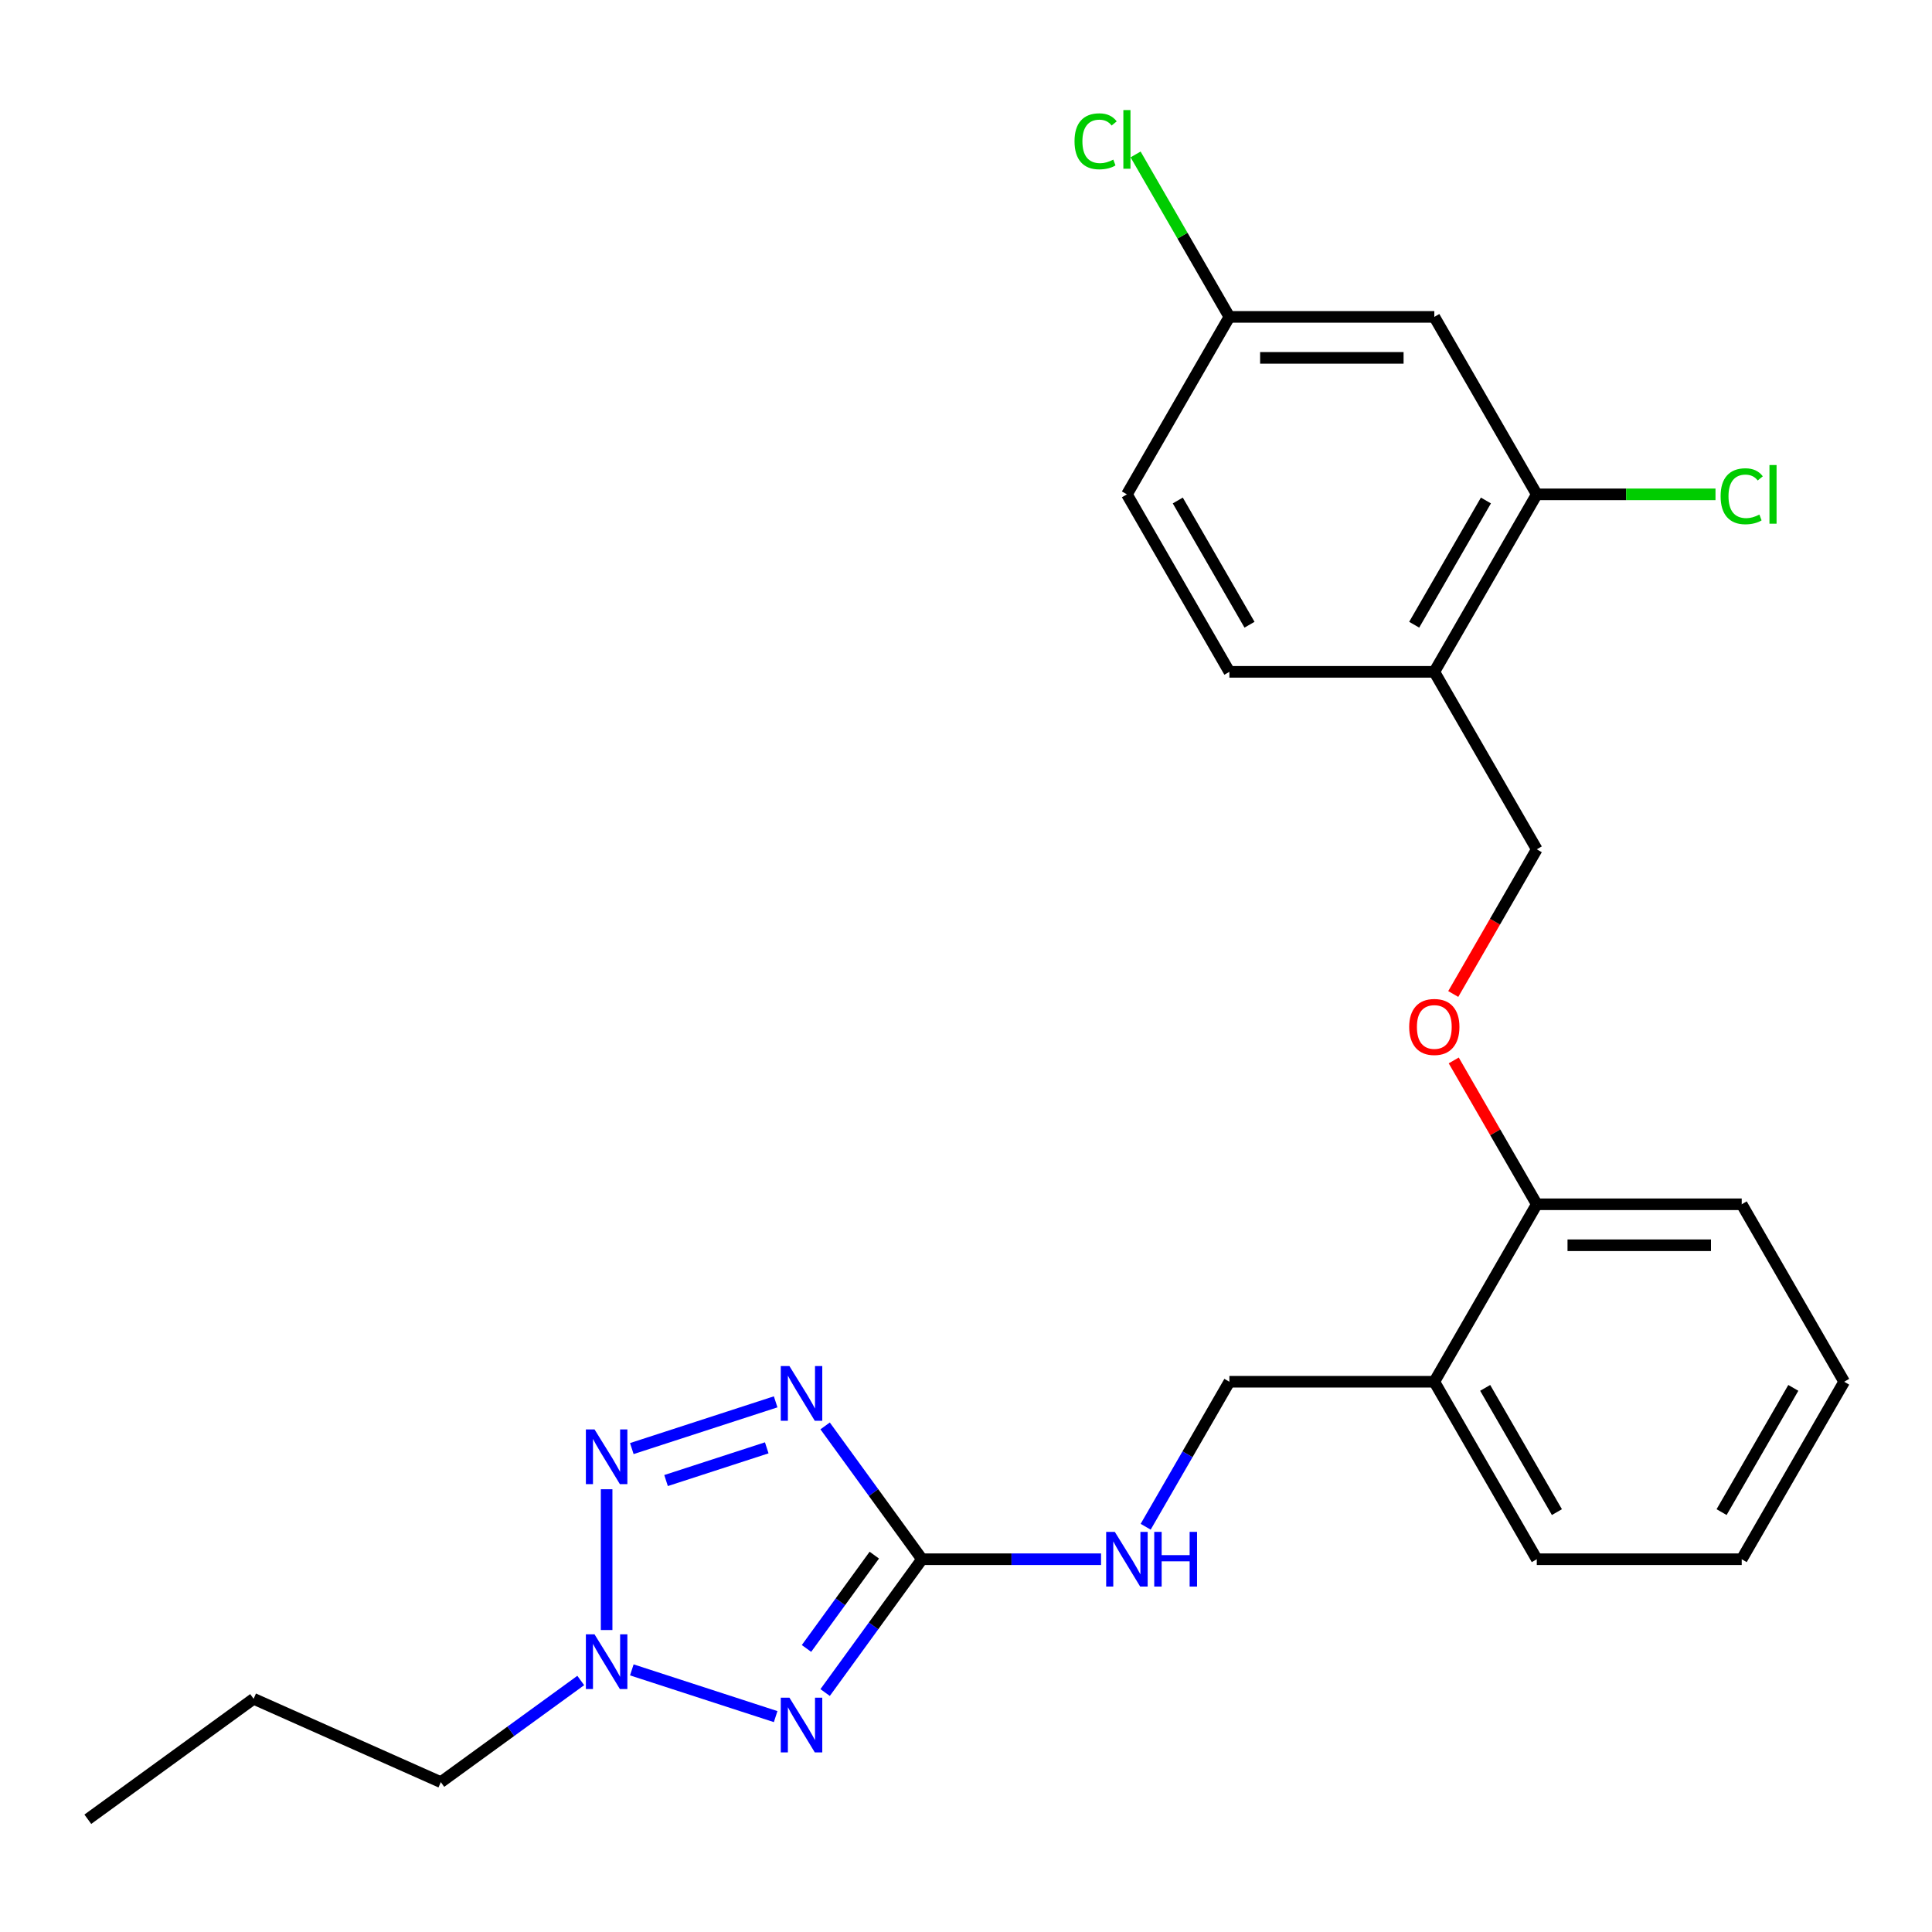 <?xml version='1.0' encoding='iso-8859-1'?>
<svg version='1.1' baseProfile='full'
              xmlns='http://www.w3.org/2000/svg'
                      xmlns:rdkit='http://www.rdkit.org/xml'
                      xmlns:xlink='http://www.w3.org/1999/xlink'
                  xml:space='preserve'
width='1000px' height='1000px' viewBox='0 0 1000 1000'>
<!-- END OF HEADER -->
<rect style='opacity:1.0;fill:#FFFFFF;stroke:none' width='1000' height='1000' x='0' y='0'> </rect>
<path class='bond-1' d='M 427.083,876.056 L 452.15,841.555' style='fill:none;fill-rule:evenodd;stroke:#0000FF;stroke-width:6px;stroke-linecap:butt;stroke-linejoin:miter;stroke-opacity:1' />
<path class='bond-1' d='M 452.15,841.555 L 477.217,807.053' style='fill:none;fill-rule:evenodd;stroke:#000000;stroke-width:6px;stroke-linecap:butt;stroke-linejoin:miter;stroke-opacity:1' />
<path class='bond-1' d='M 417.44,853.236 L 434.987,829.085' style='fill:none;fill-rule:evenodd;stroke:#0000FF;stroke-width:6px;stroke-linecap:butt;stroke-linejoin:miter;stroke-opacity:1' />
<path class='bond-1' d='M 434.987,829.085 L 452.534,804.934' style='fill:none;fill-rule:evenodd;stroke:#000000;stroke-width:6px;stroke-linecap:butt;stroke-linejoin:miter;stroke-opacity:1' />
<path class='bond-3' d='M 401.477,888.517 L 327.027,864.327' style='fill:none;fill-rule:evenodd;stroke:#0000FF;stroke-width:6px;stroke-linecap:butt;stroke-linejoin:miter;stroke-opacity:1' />
<path class='bond-0' d='M 427.083,738.05 L 452.15,772.552' style='fill:none;fill-rule:evenodd;stroke:#0000FF;stroke-width:6px;stroke-linecap:butt;stroke-linejoin:miter;stroke-opacity:1' />
<path class='bond-0' d='M 452.15,772.552 L 477.217,807.053' style='fill:none;fill-rule:evenodd;stroke:#000000;stroke-width:6px;stroke-linecap:butt;stroke-linejoin:miter;stroke-opacity:1' />
<path class='bond-25' d='M 401.477,725.59 L 327.027,749.78' style='fill:none;fill-rule:evenodd;stroke:#0000FF;stroke-width:6px;stroke-linecap:butt;stroke-linejoin:miter;stroke-opacity:1' />
<path class='bond-25' d='M 396.865,749.395 L 344.75,766.328' style='fill:none;fill-rule:evenodd;stroke:#0000FF;stroke-width:6px;stroke-linecap:butt;stroke-linejoin:miter;stroke-opacity:1' />
<path class='bond-6' d='M 477.217,807.053 L 523.557,807.053' style='fill:none;fill-rule:evenodd;stroke:#000000;stroke-width:6px;stroke-linecap:butt;stroke-linejoin:miter;stroke-opacity:1' />
<path class='bond-6' d='M 523.557,807.053 L 569.898,807.053' style='fill:none;fill-rule:evenodd;stroke:#0000FF;stroke-width:6px;stroke-linecap:butt;stroke-linejoin:miter;stroke-opacity:1' />
<path class='bond-2' d='M 313.987,770.829 L 313.987,843.698' style='fill:none;fill-rule:evenodd;stroke:#0000FF;stroke-width:6px;stroke-linecap:butt;stroke-linejoin:miter;stroke-opacity:1' />
<path class='bond-17' d='M 300.595,869.82 L 264.384,896.129' style='fill:none;fill-rule:evenodd;stroke:#0000FF;stroke-width:6px;stroke-linecap:butt;stroke-linejoin:miter;stroke-opacity:1' />
<path class='bond-17' d='M 264.384,896.129 L 228.172,922.438' style='fill:none;fill-rule:evenodd;stroke:#000000;stroke-width:6px;stroke-linecap:butt;stroke-linejoin:miter;stroke-opacity:1' />
<path class='bond-4' d='M 795.436,255.881 L 742.399,347.743' style='fill:none;fill-rule:evenodd;stroke:#000000;stroke-width:6px;stroke-linecap:butt;stroke-linejoin:miter;stroke-opacity:1' />
<path class='bond-4' d='M 769.108,259.053 L 731.982,323.357' style='fill:none;fill-rule:evenodd;stroke:#000000;stroke-width:6px;stroke-linecap:butt;stroke-linejoin:miter;stroke-opacity:1' />
<path class='bond-7' d='M 795.436,255.881 L 742.399,164.02' style='fill:none;fill-rule:evenodd;stroke:#000000;stroke-width:6px;stroke-linecap:butt;stroke-linejoin:miter;stroke-opacity:1' />
<path class='bond-15' d='M 795.436,255.881 L 841.686,255.881' style='fill:none;fill-rule:evenodd;stroke:#000000;stroke-width:6px;stroke-linecap:butt;stroke-linejoin:miter;stroke-opacity:1' />
<path class='bond-15' d='M 841.686,255.881 L 887.937,255.881' style='fill:none;fill-rule:evenodd;stroke:#00CC00;stroke-width:6px;stroke-linecap:butt;stroke-linejoin:miter;stroke-opacity:1' />
<path class='bond-5' d='M 742.399,347.743 L 795.436,439.605' style='fill:none;fill-rule:evenodd;stroke:#000000;stroke-width:6px;stroke-linecap:butt;stroke-linejoin:miter;stroke-opacity:1' />
<path class='bond-13' d='M 742.399,347.743 L 636.326,347.743' style='fill:none;fill-rule:evenodd;stroke:#000000;stroke-width:6px;stroke-linecap:butt;stroke-linejoin:miter;stroke-opacity:1' />
<path class='bond-12' d='M 592.996,790.242 L 614.661,752.716' style='fill:none;fill-rule:evenodd;stroke:#0000FF;stroke-width:6px;stroke-linecap:butt;stroke-linejoin:miter;stroke-opacity:1' />
<path class='bond-12' d='M 614.661,752.716 L 636.326,715.191' style='fill:none;fill-rule:evenodd;stroke:#000000;stroke-width:6px;stroke-linecap:butt;stroke-linejoin:miter;stroke-opacity:1' />
<path class='bond-27' d='M 742.399,164.02 L 636.326,164.02' style='fill:none;fill-rule:evenodd;stroke:#000000;stroke-width:6px;stroke-linecap:butt;stroke-linejoin:miter;stroke-opacity:1' />
<path class='bond-27' d='M 726.488,185.234 L 652.237,185.234' style='fill:none;fill-rule:evenodd;stroke:#000000;stroke-width:6px;stroke-linecap:butt;stroke-linejoin:miter;stroke-opacity:1' />
<path class='bond-8' d='M 742.399,715.191 L 636.326,715.191' style='fill:none;fill-rule:evenodd;stroke:#000000;stroke-width:6px;stroke-linecap:butt;stroke-linejoin:miter;stroke-opacity:1' />
<path class='bond-10' d='M 742.399,715.191 L 795.436,623.329' style='fill:none;fill-rule:evenodd;stroke:#000000;stroke-width:6px;stroke-linecap:butt;stroke-linejoin:miter;stroke-opacity:1' />
<path class='bond-19' d='M 742.399,715.191 L 795.436,807.053' style='fill:none;fill-rule:evenodd;stroke:#000000;stroke-width:6px;stroke-linecap:butt;stroke-linejoin:miter;stroke-opacity:1' />
<path class='bond-19' d='M 768.727,718.363 L 805.853,782.667' style='fill:none;fill-rule:evenodd;stroke:#000000;stroke-width:6px;stroke-linecap:butt;stroke-linejoin:miter;stroke-opacity:1' />
<path class='bond-9' d='M 752.452,548.879 L 773.944,586.104' style='fill:none;fill-rule:evenodd;stroke:#FF0000;stroke-width:6px;stroke-linecap:butt;stroke-linejoin:miter;stroke-opacity:1' />
<path class='bond-9' d='M 773.944,586.104 L 795.436,623.329' style='fill:none;fill-rule:evenodd;stroke:#000000;stroke-width:6px;stroke-linecap:butt;stroke-linejoin:miter;stroke-opacity:1' />
<path class='bond-11' d='M 752.198,514.496 L 773.817,477.051' style='fill:none;fill-rule:evenodd;stroke:#FF0000;stroke-width:6px;stroke-linecap:butt;stroke-linejoin:miter;stroke-opacity:1' />
<path class='bond-11' d='M 773.817,477.051 L 795.436,439.605' style='fill:none;fill-rule:evenodd;stroke:#000000;stroke-width:6px;stroke-linecap:butt;stroke-linejoin:miter;stroke-opacity:1' />
<path class='bond-20' d='M 795.436,623.329 L 901.509,623.329' style='fill:none;fill-rule:evenodd;stroke:#000000;stroke-width:6px;stroke-linecap:butt;stroke-linejoin:miter;stroke-opacity:1' />
<path class='bond-20' d='M 811.347,644.544 L 885.598,644.544' style='fill:none;fill-rule:evenodd;stroke:#000000;stroke-width:6px;stroke-linecap:butt;stroke-linejoin:miter;stroke-opacity:1' />
<path class='bond-16' d='M 636.326,347.743 L 583.29,255.881' style='fill:none;fill-rule:evenodd;stroke:#000000;stroke-width:6px;stroke-linecap:butt;stroke-linejoin:miter;stroke-opacity:1' />
<path class='bond-16' d='M 646.743,323.357 L 609.618,259.053' style='fill:none;fill-rule:evenodd;stroke:#000000;stroke-width:6px;stroke-linecap:butt;stroke-linejoin:miter;stroke-opacity:1' />
<path class='bond-14' d='M 636.326,164.02 L 583.29,255.881' style='fill:none;fill-rule:evenodd;stroke:#000000;stroke-width:6px;stroke-linecap:butt;stroke-linejoin:miter;stroke-opacity:1' />
<path class='bond-18' d='M 636.326,164.02 L 612.054,121.979' style='fill:none;fill-rule:evenodd;stroke:#000000;stroke-width:6px;stroke-linecap:butt;stroke-linejoin:miter;stroke-opacity:1' />
<path class='bond-18' d='M 612.054,121.979 L 587.782,79.938' style='fill:none;fill-rule:evenodd;stroke:#00CC00;stroke-width:6px;stroke-linecap:butt;stroke-linejoin:miter;stroke-opacity:1' />
<path class='bond-21' d='M 228.172,922.438 L 131.269,879.294' style='fill:none;fill-rule:evenodd;stroke:#000000;stroke-width:6px;stroke-linecap:butt;stroke-linejoin:miter;stroke-opacity:1' />
<path class='bond-22' d='M 795.436,807.053 L 901.509,807.053' style='fill:none;fill-rule:evenodd;stroke:#000000;stroke-width:6px;stroke-linecap:butt;stroke-linejoin:miter;stroke-opacity:1' />
<path class='bond-26' d='M 901.509,623.329 L 954.545,715.191' style='fill:none;fill-rule:evenodd;stroke:#000000;stroke-width:6px;stroke-linecap:butt;stroke-linejoin:miter;stroke-opacity:1' />
<path class='bond-23' d='M 131.269,879.294 L 45.455,941.642' style='fill:none;fill-rule:evenodd;stroke:#000000;stroke-width:6px;stroke-linecap:butt;stroke-linejoin:miter;stroke-opacity:1' />
<path class='bond-24' d='M 901.509,807.053 L 954.545,715.191' style='fill:none;fill-rule:evenodd;stroke:#000000;stroke-width:6px;stroke-linecap:butt;stroke-linejoin:miter;stroke-opacity:1' />
<path class='bond-24' d='M 891.092,782.667 L 928.218,718.363' style='fill:none;fill-rule:evenodd;stroke:#000000;stroke-width:6px;stroke-linecap:butt;stroke-linejoin:miter;stroke-opacity:1' />
<path  class='atom-0' d='M 408.608 878.708
L 417.888 893.708
Q 418.808 895.188, 420.288 897.868
Q 421.768 900.548, 421.848 900.708
L 421.848 878.708
L 425.608 878.708
L 425.608 907.028
L 421.728 907.028
L 411.768 890.628
Q 410.608 888.708, 409.368 886.508
Q 408.168 884.308, 407.808 883.628
L 407.808 907.028
L 404.128 907.028
L 404.128 878.708
L 408.608 878.708
' fill='#0000FF'/>
<path  class='atom-1' d='M 408.608 707.078
L 417.888 722.078
Q 418.808 723.558, 420.288 726.238
Q 421.768 728.918, 421.848 729.078
L 421.848 707.078
L 425.608 707.078
L 425.608 735.398
L 421.728 735.398
L 411.768 718.998
Q 410.608 717.078, 409.368 714.878
Q 408.168 712.678, 407.808 711.998
L 407.808 735.398
L 404.128 735.398
L 404.128 707.078
L 408.608 707.078
' fill='#0000FF'/>
<path  class='atom-3' d='M 307.727 739.857
L 317.007 754.857
Q 317.927 756.337, 319.407 759.017
Q 320.887 761.697, 320.967 761.857
L 320.967 739.857
L 324.727 739.857
L 324.727 768.177
L 320.847 768.177
L 310.887 751.777
Q 309.727 749.857, 308.487 747.657
Q 307.287 745.457, 306.927 744.777
L 306.927 768.177
L 303.247 768.177
L 303.247 739.857
L 307.727 739.857
' fill='#0000FF'/>
<path  class='atom-4' d='M 307.727 845.93
L 317.007 860.93
Q 317.927 862.41, 319.407 865.09
Q 320.887 867.77, 320.967 867.93
L 320.967 845.93
L 324.727 845.93
L 324.727 874.25
L 320.847 874.25
L 310.887 857.85
Q 309.727 855.93, 308.487 853.73
Q 307.287 851.53, 306.927 850.85
L 306.927 874.25
L 303.247 874.25
L 303.247 845.93
L 307.727 845.93
' fill='#0000FF'/>
<path  class='atom-7' d='M 577.03 792.893
L 586.31 807.893
Q 587.23 809.373, 588.71 812.053
Q 590.19 814.733, 590.27 814.893
L 590.27 792.893
L 594.03 792.893
L 594.03 821.213
L 590.15 821.213
L 580.19 804.813
Q 579.03 802.893, 577.79 800.693
Q 576.59 798.493, 576.23 797.813
L 576.23 821.213
L 572.55 821.213
L 572.55 792.893
L 577.03 792.893
' fill='#0000FF'/>
<path  class='atom-7' d='M 597.43 792.893
L 601.27 792.893
L 601.27 804.933
L 615.75 804.933
L 615.75 792.893
L 619.59 792.893
L 619.59 821.213
L 615.75 821.213
L 615.75 808.133
L 601.27 808.133
L 601.27 821.213
L 597.43 821.213
L 597.43 792.893
' fill='#0000FF'/>
<path  class='atom-10' d='M 729.399 531.547
Q 729.399 524.747, 732.759 520.947
Q 736.119 517.147, 742.399 517.147
Q 748.679 517.147, 752.039 520.947
Q 755.399 524.747, 755.399 531.547
Q 755.399 538.427, 751.999 542.347
Q 748.599 546.227, 742.399 546.227
Q 736.159 546.227, 732.759 542.347
Q 729.399 538.467, 729.399 531.547
M 742.399 543.027
Q 746.719 543.027, 749.039 540.147
Q 751.399 537.227, 751.399 531.547
Q 751.399 525.987, 749.039 523.187
Q 746.719 520.347, 742.399 520.347
Q 738.079 520.347, 735.719 523.147
Q 733.399 525.947, 733.399 531.547
Q 733.399 537.267, 735.719 540.147
Q 738.079 543.027, 742.399 543.027
' fill='#FF0000'/>
<path  class='atom-16' d='M 890.589 256.861
Q 890.589 249.821, 893.869 246.141
Q 897.189 242.421, 903.469 242.421
Q 909.309 242.421, 912.429 246.541
L 909.789 248.701
Q 907.509 245.701, 903.469 245.701
Q 899.189 245.701, 896.909 248.581
Q 894.669 251.421, 894.669 256.861
Q 894.669 262.461, 896.989 265.341
Q 899.349 268.221, 903.909 268.221
Q 907.029 268.221, 910.669 266.341
L 911.789 269.341
Q 910.309 270.301, 908.069 270.861
Q 905.829 271.421, 903.349 271.421
Q 897.189 271.421, 893.869 267.661
Q 890.589 263.901, 890.589 256.861
' fill='#00CC00'/>
<path  class='atom-16' d='M 915.869 240.701
L 919.549 240.701
L 919.549 271.061
L 915.869 271.061
L 915.869 240.701
' fill='#00CC00'/>
<path  class='atom-19' d='M 556.17 73.138
Q 556.17 66.097, 559.45 62.417
Q 562.77 58.697, 569.05 58.697
Q 574.89 58.697, 578.01 62.818
L 575.37 64.978
Q 573.09 61.977, 569.05 61.977
Q 564.77 61.977, 562.49 64.858
Q 560.25 67.698, 560.25 73.138
Q 560.25 78.737, 562.57 81.618
Q 564.93 84.498, 569.49 84.498
Q 572.61 84.498, 576.25 82.618
L 577.37 85.618
Q 575.89 86.578, 573.65 87.138
Q 571.41 87.698, 568.93 87.698
Q 562.77 87.698, 559.45 83.938
Q 556.17 80.177, 556.17 73.138
' fill='#00CC00'/>
<path  class='atom-19' d='M 581.45 56.977
L 585.13 56.977
L 585.13 87.338
L 581.45 87.338
L 581.45 56.977
' fill='#00CC00'/>
</svg>
